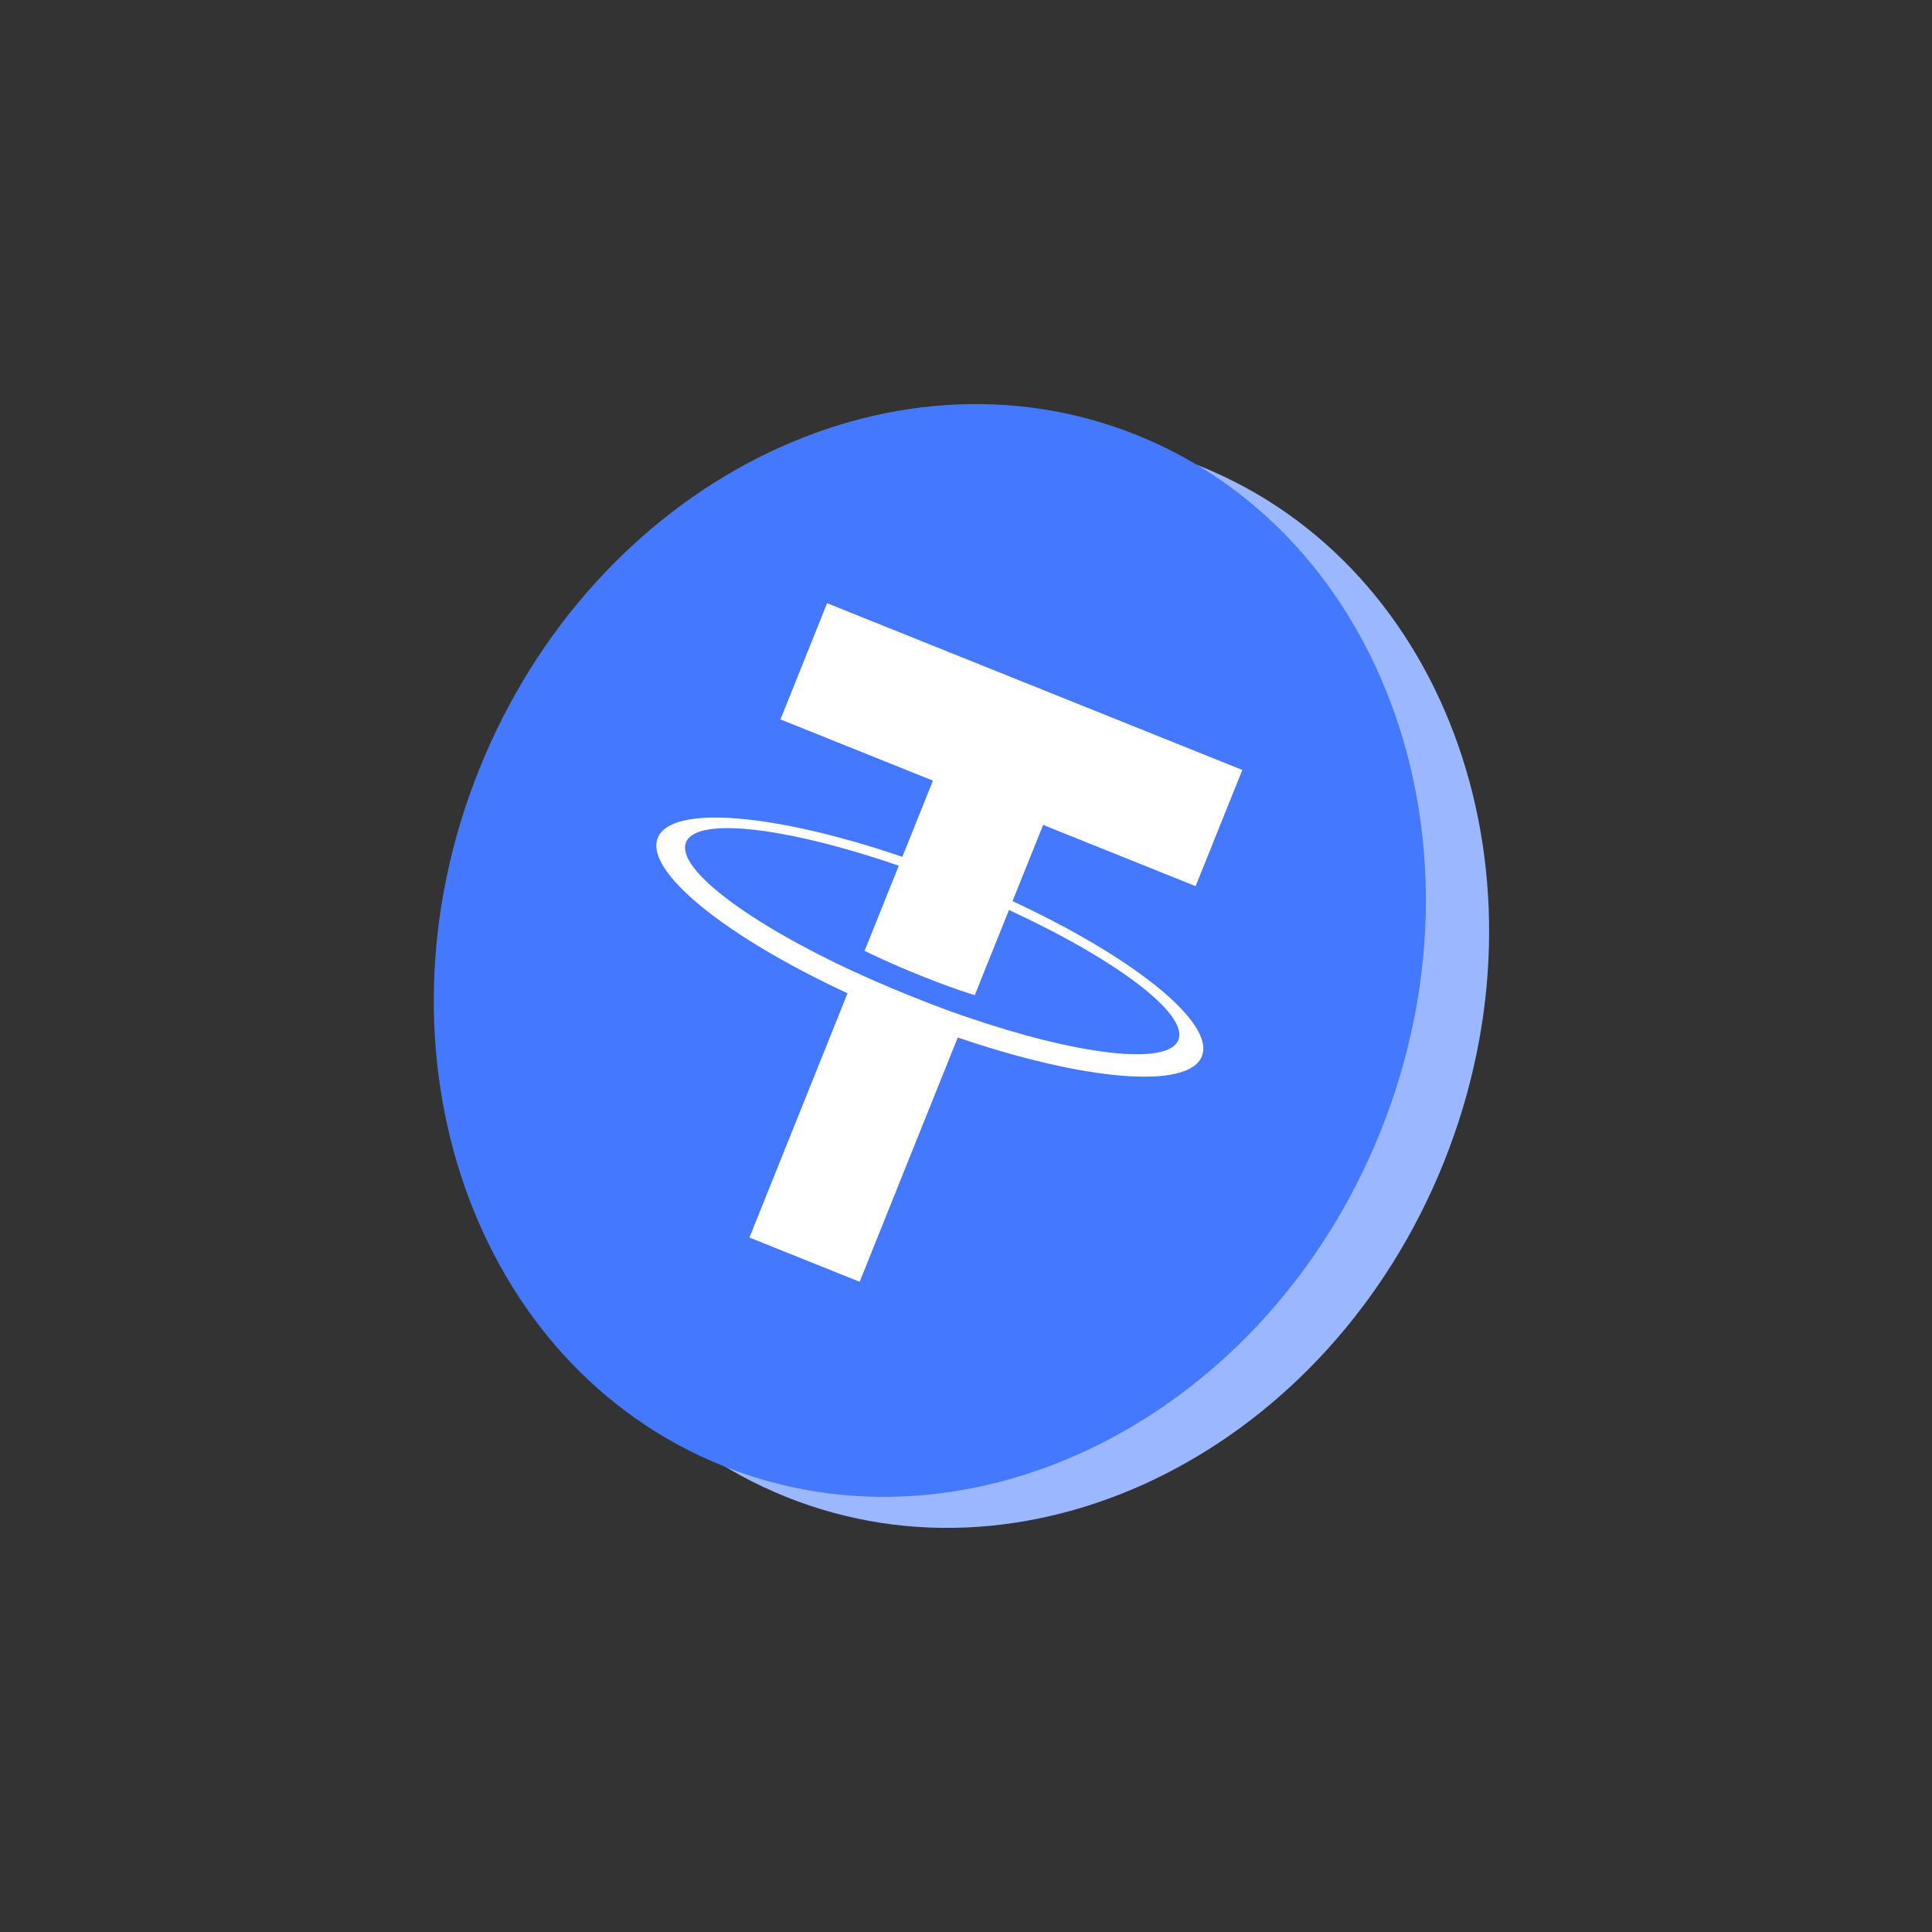<svg width="85" height="85" viewBox="0 0 85 85" fill="none" xmlns="http://www.w3.org/2000/svg">
<rect x="0" y="0" width="85" height="85" fill="#333333" stroke="none"/>
<g clip-path="url(#clip0_2047_276)">
<path d="M34.585 65.857C45.535 70.255 58.49 63.668 63.519 51.145C68.548 38.621 63.748 24.904 52.798 20.507C41.847 16.109 28.893 22.696 23.863 35.219C18.834 47.742 23.634 61.459 34.585 65.857Z" fill="#9AB7FF"/>
<path d="M51.139 26.423L46.09 38.994L53.474 47.473L51.139 26.423Z" fill="white" fill-opacity="0.602"/>
<path d="M51.139 26.423L34.892 40.01L46.09 38.994L51.139 26.423Z" fill="white"/>
<path d="M40.912 51.888L37.481 60.429L52.685 49.454L40.912 51.888Z" fill="white" fill-opacity="0.602"/>
<path d="M37.481 60.429L40.912 51.886L34.097 41.989L37.481 60.429Z" fill="white"/>
<path d="M41.706 49.911L53.474 47.473L46.089 38.997L41.706 49.911Z" fill="white" fill-opacity="0.2"/>
<path d="M34.891 40.01L41.706 49.911L46.089 38.997L34.891 40.01Z" fill="white" fill-opacity="0.602"/>
</g>
<g clip-path="url(#clip1_2047_276)">
<path d="M31.803 64.492C42.753 68.89 55.708 62.303 60.737 49.779C65.766 37.256 60.966 23.539 50.015 19.141C39.065 14.744 26.11 21.331 21.081 33.854C16.052 46.377 20.852 60.094 31.803 64.492Z" fill="#4478FF"/>
<path fill-rule="evenodd" clip-rule="evenodd" d="M42.504 44.734L42.505 44.731C42.364 44.688 41.642 44.453 40.075 43.824C38.823 43.321 37.959 42.925 37.656 42.783L37.654 42.788C32.934 40.61 29.723 38.207 30.183 37.059C30.644 35.912 34.626 36.397 39.543 38.085L38.038 41.833C38.343 41.984 39.22 42.408 40.467 42.908C41.963 43.509 42.741 43.739 42.886 43.781L44.391 40.036C49.101 42.212 52.303 44.612 51.843 45.757C51.382 46.905 47.41 46.421 42.504 44.734ZM44.547 39.646L45.894 36.293L52.603 38.987L54.657 33.874L36.389 26.538L34.336 31.651L41.045 34.345L39.699 37.697C34.131 35.794 29.534 35.383 28.94 36.862C28.346 38.342 31.951 41.223 37.288 43.7L32.972 54.446L37.822 56.393L42.138 45.645C47.697 47.545 52.283 47.953 52.877 46.475C53.471 44.997 49.876 42.12 44.547 39.646Z" fill="white"/>
</g>
<defs>
<clipPath id="clip0_2047_276">
<rect width="42.734" height="48.871" fill="white" transform="translate(32.97 12.544) rotate(21.88)"/>
</clipPath>
<clipPath id="clip1_2047_276">
<rect width="42.734" height="48.871" fill="white" transform="translate(30.188 11.178) rotate(21.88)"/>
</clipPath>
</defs>
</svg>
